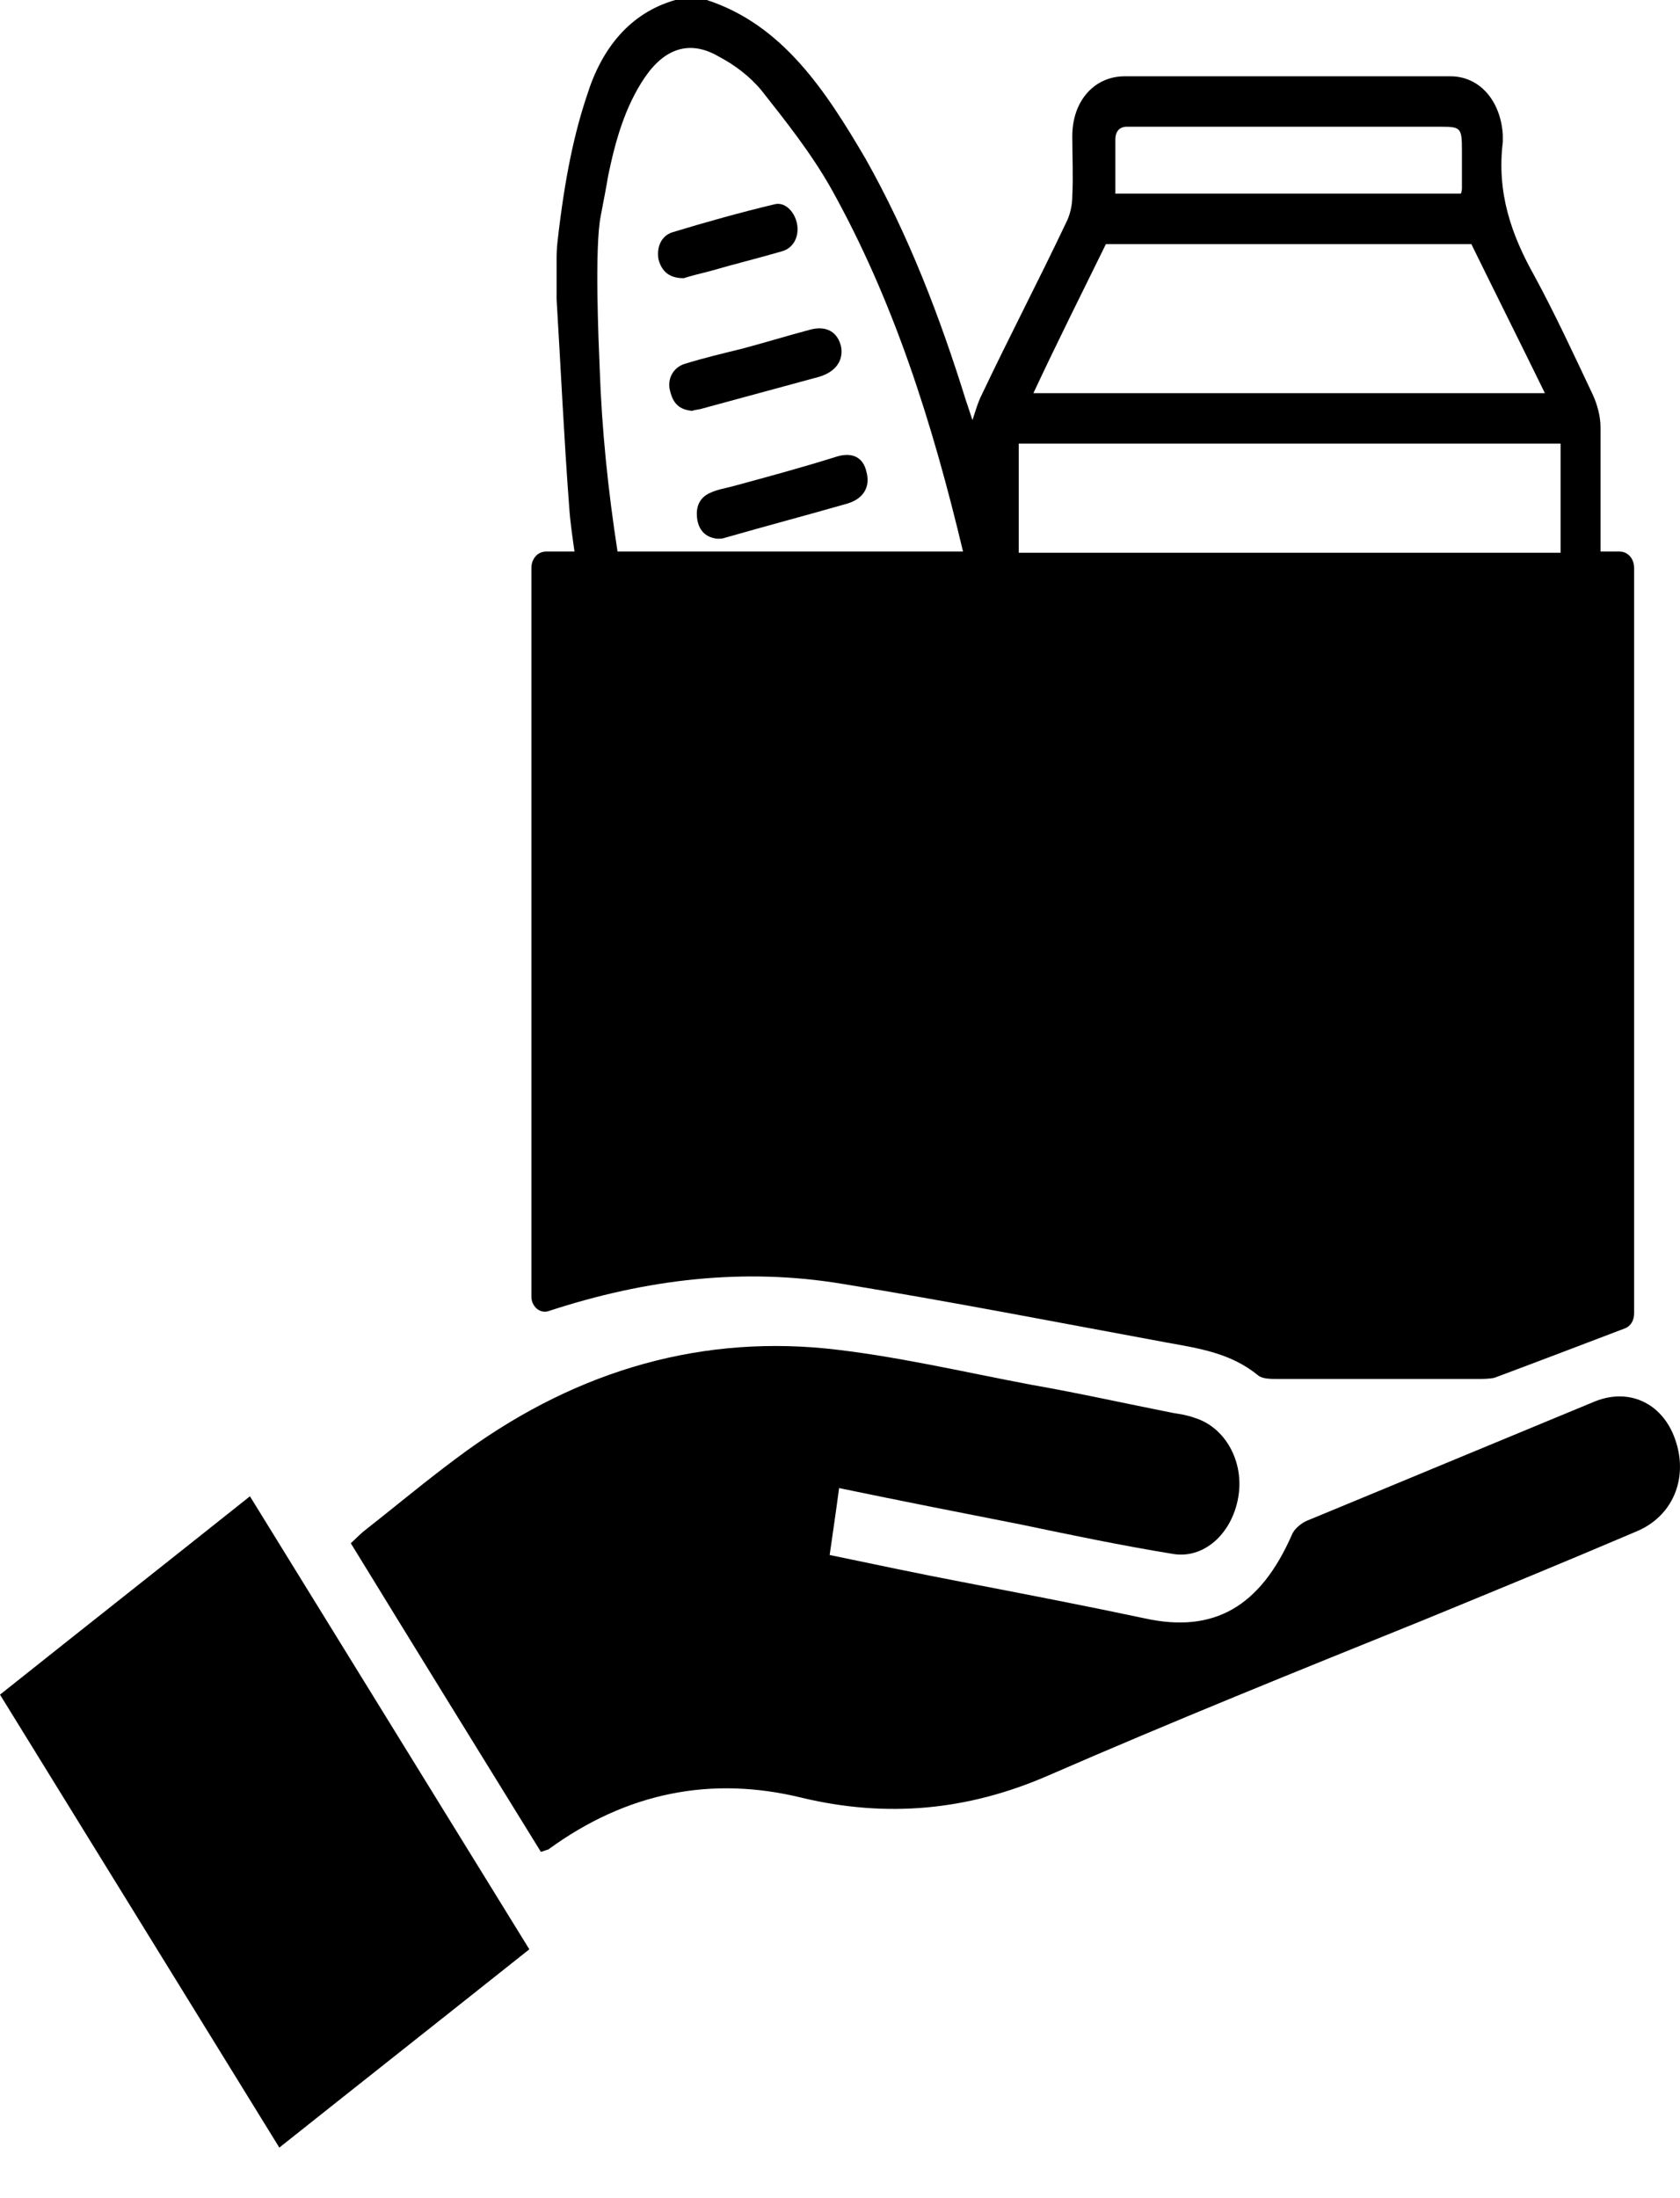 <svg width="26" height="34" viewBox="0 0 26 34" fill="none" xmlns="http://www.w3.org/2000/svg">
<path d="M25.94 22.309C25.762 21.728 25.241 21.456 24.689 21.674C23.194 22.291 21.715 22.908 20.219 23.525C20.138 23.561 20.024 23.652 19.992 23.743C19.504 24.85 18.789 25.268 17.716 25.032C16.773 24.832 15.831 24.651 14.888 24.469C14.222 24.342 13.539 24.197 12.84 24.052C12.889 23.707 12.938 23.38 12.986 23.017C13.945 23.216 14.872 23.398 15.798 23.58C16.578 23.743 17.359 23.906 18.139 24.033C18.626 24.124 19.065 23.725 19.163 23.162C19.26 22.617 18.968 22.073 18.48 21.928C18.383 21.891 18.269 21.873 18.155 21.855C17.424 21.71 16.692 21.547 15.961 21.419C14.904 21.22 13.832 20.966 12.775 20.857C10.711 20.657 8.793 21.256 7.054 22.563C6.566 22.926 6.111 23.307 5.624 23.689C5.559 23.743 5.51 23.797 5.429 23.87C6.42 25.486 7.395 27.065 8.371 28.644C8.436 28.626 8.468 28.608 8.484 28.608C9.703 27.718 11.02 27.464 12.418 27.809C13.718 28.118 14.969 28.009 16.221 27.464C18.139 26.629 20.073 25.849 22.007 25.068C23.112 24.614 24.218 24.16 25.323 23.689C25.892 23.453 26.119 22.872 25.94 22.309Z" fill="black"/>
<path d="M0 26.212C1.447 28.553 2.877 30.877 4.323 33.218C5.624 32.184 6.891 31.185 8.192 30.151C6.745 27.809 5.315 25.485 3.868 23.144C2.568 24.179 1.3 25.177 0 26.212Z" fill="black"/>
<path d="M8.5 20.276C9.996 19.786 11.507 19.604 13.035 19.858C14.709 20.131 16.383 20.457 18.057 20.766C18.561 20.857 19.049 20.929 19.471 21.274C19.536 21.329 19.666 21.329 19.764 21.329C20.788 21.329 21.828 21.329 22.852 21.329C22.95 21.329 23.047 21.329 23.128 21.311C23.811 21.056 24.477 20.802 25.144 20.548C25.241 20.512 25.29 20.421 25.29 20.312V8.786C25.29 8.64 25.193 8.531 25.063 8.531H24.77C24.77 7.878 24.77 7.243 24.77 6.607C24.77 6.444 24.721 6.262 24.656 6.117C24.364 5.5 24.071 4.865 23.746 4.266C23.389 3.63 23.161 2.977 23.258 2.196C23.258 2.16 23.258 2.124 23.258 2.087C23.226 1.561 22.901 1.18 22.446 1.18C20.772 1.18 19.081 1.18 17.407 1.18C16.936 1.18 16.595 1.561 16.595 2.106C16.595 2.414 16.611 2.723 16.595 3.031C16.595 3.177 16.562 3.322 16.497 3.449C16.075 4.338 15.619 5.21 15.197 6.099C15.132 6.226 15.099 6.353 15.05 6.498C15.018 6.408 14.986 6.299 14.953 6.208C14.547 4.901 14.059 3.63 13.393 2.451C12.775 1.398 12.109 0.381 10.938 0H10.451C9.752 0.2 9.313 0.744 9.086 1.47C8.891 2.051 8.744 2.723 8.63 3.721C8.614 3.848 8.614 3.957 8.614 4.048C8.614 4.066 8.614 4.084 8.614 4.084C8.614 4.139 8.614 4.574 8.614 4.629C8.679 5.7 8.728 6.771 8.809 7.842C8.825 8.078 8.858 8.296 8.891 8.531H8.452C8.322 8.531 8.224 8.64 8.224 8.786V20.058C8.224 20.203 8.354 20.33 8.5 20.276ZM17.261 2.16C17.261 2.033 17.326 1.96 17.44 1.96C17.488 1.96 17.537 1.96 17.586 1.96C19.163 1.96 20.723 1.96 22.299 1.96C22.608 1.96 22.625 1.979 22.625 2.323C22.625 2.523 22.625 2.705 22.625 2.904C22.625 2.922 22.625 2.959 22.608 2.995H17.261V2.16ZM17.115 3.776H22.771C23.145 4.538 23.518 5.282 23.909 6.081H15.993C16.367 5.282 16.741 4.538 17.115 3.776ZM15.766 6.861H24.152V7.152C24.152 7.624 24.152 8.078 24.152 8.55H20.544H15.766V6.861ZM9.297 3.34C9.346 3.086 9.394 2.832 9.411 2.723C9.524 2.178 9.671 1.652 9.979 1.198C10.288 0.744 10.678 0.617 11.117 0.871C11.361 0.998 11.605 1.18 11.784 1.398C12.157 1.87 12.547 2.36 12.856 2.904C13.832 4.647 14.433 6.553 14.904 8.531H14.27H9.557C9.411 7.588 9.313 6.644 9.281 5.7C9.264 5.3 9.199 3.83 9.297 3.34Z" fill="black"/>
<path d="M11.361 7.516C11.231 7.552 11.101 7.57 10.987 7.625C10.825 7.697 10.76 7.843 10.792 8.042C10.825 8.224 10.939 8.315 11.101 8.333C11.15 8.333 11.182 8.333 11.231 8.315C11.865 8.133 12.483 7.97 13.117 7.788C13.36 7.715 13.474 7.534 13.409 7.297C13.36 7.079 13.198 6.989 12.954 7.061C12.434 7.225 11.898 7.37 11.361 7.516Z" fill="black"/>
<path d="M10.597 5.628C10.418 5.682 10.321 5.864 10.37 6.046C10.418 6.246 10.516 6.336 10.711 6.355C10.76 6.336 10.825 6.336 10.873 6.318C11.475 6.155 12.076 5.991 12.678 5.828C12.921 5.755 13.052 5.591 13.019 5.373C12.97 5.137 12.791 5.028 12.531 5.101C12.19 5.192 11.832 5.301 11.491 5.392C11.199 5.464 10.89 5.537 10.597 5.628Z" fill="black"/>
<path d="M10.581 4.303C10.695 4.267 10.841 4.23 10.987 4.194C11.361 4.085 11.735 3.994 12.109 3.885C12.288 3.831 12.369 3.649 12.336 3.467C12.304 3.286 12.158 3.122 11.995 3.158C11.459 3.286 10.939 3.431 10.402 3.594C10.24 3.649 10.158 3.812 10.191 4.012C10.24 4.194 10.353 4.303 10.581 4.303Z" fill="black"/>
</svg>
